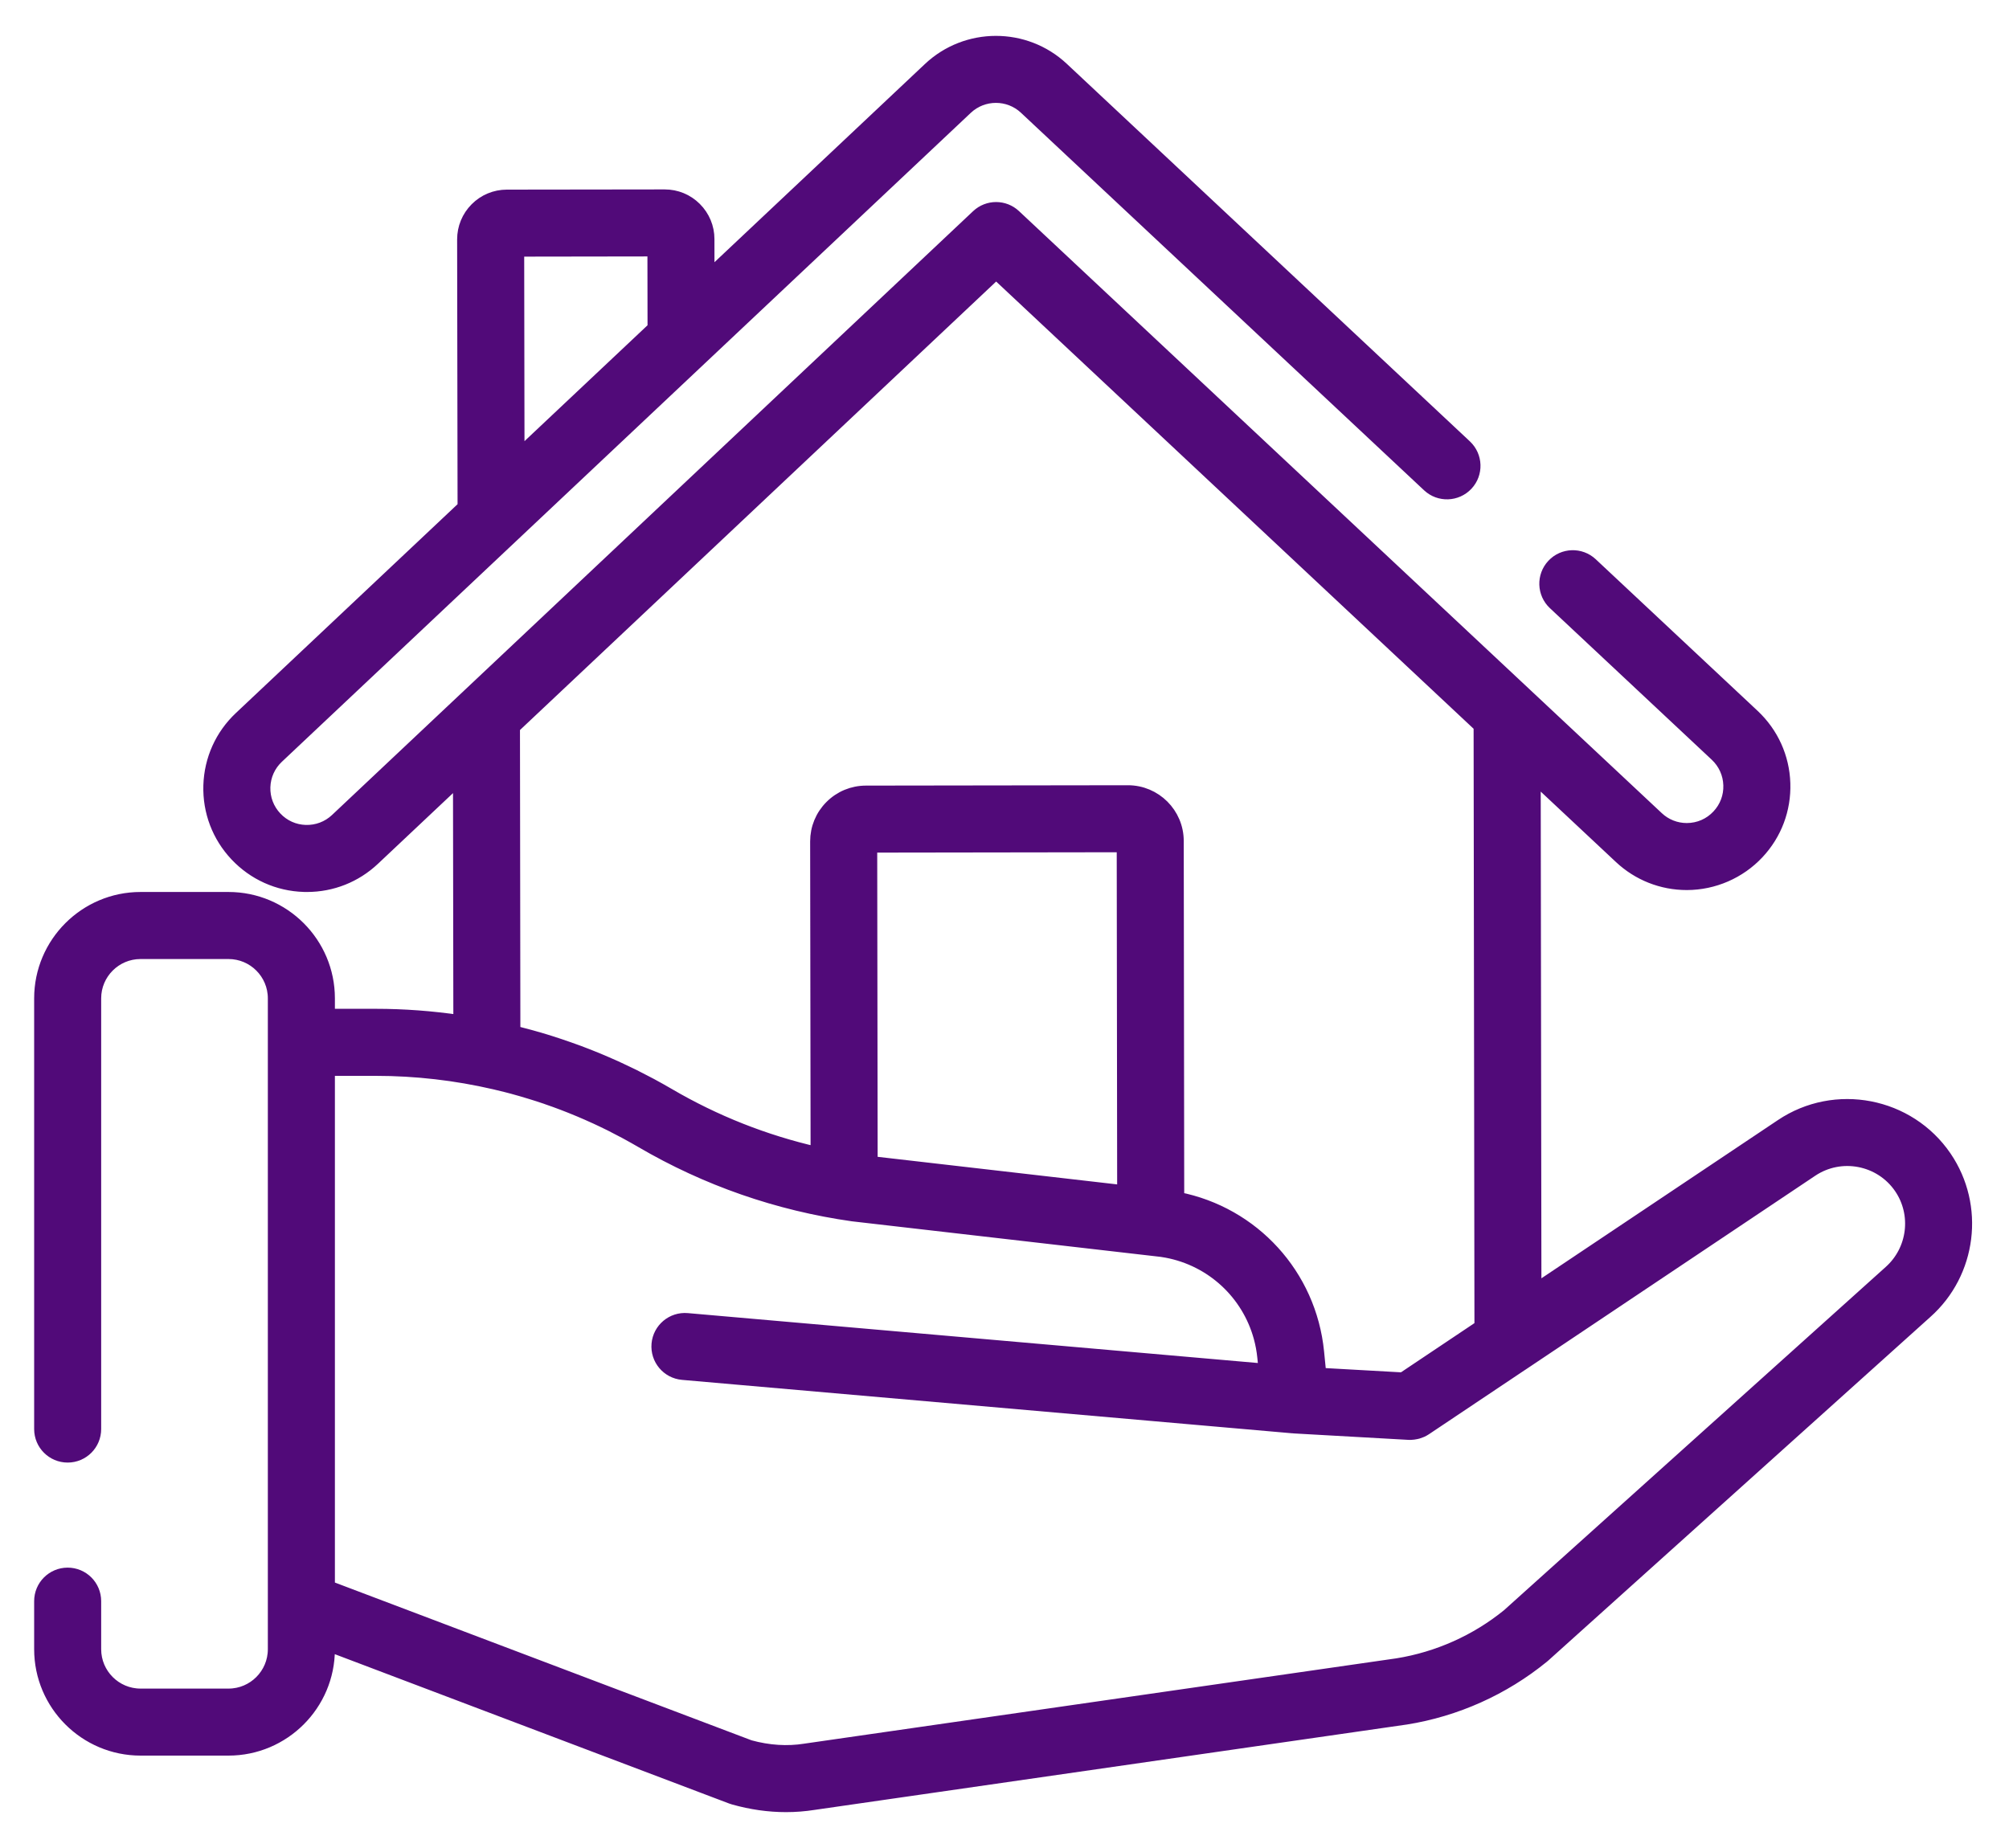 <svg width="50px" height="46px" viewBox="0 0 50 46"
    xmlns="http://www.w3.org/2000/svg">
    <g stroke="none" stroke-width="1" fill="none" fill-rule="evenodd">
        <g transform="translate(-747, -978)" fill="#510A79" fill-rule="nonzero" stroke="#510A79" stroke-width="0.3">
            <path d="M795.422,1006.798 C794.51,1005.458 792.674,1005.104 791.33,1006.007 L785.213,1010.1 L785.195,997.358 L787.321,999.349 C787.772,999.772 788.362,1000.005 788.98,1000.005 C788.981,1000.005 788.983,1000.005 788.984,1000.005 C789.652,1000.004 790.297,999.724 790.753,999.237 C791.197,998.764 791.429,998.146 791.408,997.498 C791.387,996.849 791.114,996.248 790.641,995.804 L786.612,992.03 C786.336,991.772 785.903,991.786 785.645,992.062 C785.387,992.338 785.401,992.771 785.677,993.029 L789.706,996.803 C789.912,996.997 790.031,997.259 790.04,997.542 C790.05,997.825 789.948,998.095 789.754,998.301 C789.552,998.517 789.278,998.636 788.982,998.637 C788.981,998.637 788.981,998.637 788.98,998.637 C788.71,998.637 788.453,998.535 788.256,998.35 C788.256,998.35 788.256,998.35 788.256,998.35 L772.258,983.364 C771.995,983.117 771.585,983.118 771.322,983.365 L755.366,998.396 C755.16,998.59 754.89,998.692 754.607,998.684 C754.324,998.676 754.061,998.558 753.867,998.351 C753.673,998.145 753.571,997.876 753.579,997.593 C753.588,997.31 753.706,997.047 753.912,996.853 L771.06,980.698 C771.467,980.316 772.105,980.315 772.512,980.697 L782.545,990.095 C782.82,990.353 783.253,990.339 783.512,990.063 C783.77,989.788 783.756,989.355 783.48,989.096 L773.448,979.698 C772.514,978.823 771.053,978.825 770.122,979.703 L764.632,984.874 L764.631,983.951 C764.631,983.661 764.517,983.388 764.311,983.182 C764.106,982.977 763.833,982.865 763.543,982.865 C763.542,982.865 763.542,982.865 763.541,982.865 L759.614,982.87 C759.323,982.871 759.05,982.984 758.845,983.19 C758.64,983.396 758.527,983.669 758.527,983.96 L758.538,990.615 L752.974,995.857 C752.501,996.302 752.231,996.904 752.211,997.552 C752.192,998.201 752.426,998.818 752.871,999.29 C753.316,999.762 753.918,1000.033 754.566,1000.052 C754.591,1000.053 754.616,1000.053 754.641,1000.053 C755.262,1000.053 755.85,999.82 756.304,999.392 L758.424,997.395 L758.433,1003.414 C757.747,1003.314 757.053,1003.261 756.355,1003.261 L755.185,1003.261 L755.185,1002.851 C755.185,1001.474 754.064,1000.353 752.687,1000.353 L750.498,1000.353 C749.121,1000.353 748,1001.474 748,1002.851 L748,1013.572 C748,1013.95 748.306,1014.256 748.684,1014.256 C749.062,1014.256 749.368,1013.95 749.368,1013.572 L749.368,1002.851 C749.368,1002.228 749.875,1001.722 750.498,1001.722 L752.687,1001.722 C753.31,1001.722 753.816,1002.228 753.816,1002.851 L753.816,1003.945 L753.816,1017.969 L753.816,1019.052 C753.816,1019.675 753.31,1020.182 752.687,1020.182 L750.498,1020.182 C749.875,1020.182 749.368,1019.675 749.368,1019.052 L749.368,1017.855 C749.368,1017.477 749.062,1017.171 748.684,1017.171 C748.306,1017.171 748,1017.477 748,1017.855 L748,1019.052 C748,1020.43 749.121,1021.55 750.498,1021.55 L752.687,1021.55 C754.064,1021.55 755.185,1020.43 755.185,1019.052 L755.185,1018.959 L765.204,1022.754 C765.222,1022.761 765.241,1022.767 765.26,1022.772 C765.696,1022.895 766.131,1022.957 766.561,1022.957 C766.794,1022.957 767.025,1022.939 767.253,1022.903 L781.978,1020.78 C781.981,1020.78 781.984,1020.779 781.988,1020.779 C783.24,1020.579 784.421,1020.049 785.403,1019.248 C785.412,1019.241 785.42,1019.234 785.428,1019.227 L794.941,1010.671 C796.048,1009.688 796.255,1008.023 795.422,1006.798 Z M763.263,984.233 L763.266,986.161 L759.904,989.328 L759.896,984.238 L763.263,984.233 Z M771.792,984.802 L783.825,996.075 L783.846,1011.015 L781.909,1012.312 L779.858,1012.197 L779.804,1011.652 C779.613,1009.733 778.196,1008.189 776.323,1007.821 L776.311,998.932 C776.31,998.25 775.754,997.696 775.072,997.696 C775.072,997.696 775.071,997.696 775.071,997.696 L768.55,997.705 C768.219,997.706 767.908,997.835 767.675,998.069 C767.441,998.303 767.313,998.614 767.313,998.945 L767.324,1006.695 C766.033,1006.399 764.799,1005.912 763.646,1005.237 C763.502,1005.153 763.357,1005.072 763.211,1004.993 C763.153,1004.962 763.095,1004.933 763.038,1004.903 C762.949,1004.856 762.86,1004.81 762.77,1004.765 C762.698,1004.729 762.625,1004.696 762.553,1004.661 C762.476,1004.625 762.4,1004.588 762.323,1004.553 C762.244,1004.517 762.165,1004.483 762.086,1004.449 C762.013,1004.418 761.941,1004.386 761.868,1004.356 C761.787,1004.323 761.705,1004.29 761.623,1004.258 C761.55,1004.23 761.477,1004.202 761.404,1004.174 C761.323,1004.144 761.241,1004.115 761.159,1004.086 C761.083,1004.059 761.006,1004.032 760.929,1004.007 C760.851,1003.981 760.772,1003.955 760.693,1003.93 C760.609,1003.904 760.525,1003.878 760.441,1003.853 C760.368,1003.832 760.296,1003.811 760.223,1003.791 C760.127,1003.764 760.032,1003.739 759.936,1003.715 C759.891,1003.703 759.847,1003.69 759.801,1003.679 L759.791,996.107 L771.792,984.802 Z M774.954,1007.65 L769.232,1006.991 L768.693,1006.929 L768.682,999.073 L774.943,999.064 L774.954,1007.65 Z M794.029,1009.651 L784.526,1018.198 C783.734,1018.84 782.784,1019.265 781.777,1019.427 L767.059,1021.548 C767.056,1021.549 767.053,1021.549 767.05,1021.55 L767.04,1021.551 C766.594,1021.622 766.13,1021.592 765.66,1021.463 L755.185,1017.496 L755.185,1004.63 L756.355,1004.63 C757.352,1004.63 758.342,1004.745 759.306,1004.968 C759.342,1004.976 759.377,1004.985 759.413,1004.994 C759.531,1005.022 759.65,1005.051 759.767,1005.083 C759.777,1005.086 759.788,1005.089 759.798,1005.092 C759.916,1005.124 760.033,1005.158 760.15,1005.194 C760.171,1005.2 760.192,1005.206 760.213,1005.213 C760.338,1005.251 760.462,1005.291 760.585,1005.333 C760.598,1005.338 760.61,1005.342 760.623,1005.347 C760.88,1005.435 761.134,1005.532 761.385,1005.637 C761.399,1005.642 761.413,1005.648 761.426,1005.654 C761.551,1005.707 761.676,1005.761 761.799,1005.818 C761.803,1005.819 761.806,1005.821 761.809,1005.822 C761.929,1005.877 762.047,1005.934 762.165,1005.992 C762.179,1005.999 762.193,1006.006 762.207,1006.013 C762.322,1006.071 762.436,1006.13 762.55,1006.191 C762.571,1006.203 762.593,1006.215 762.614,1006.226 C762.729,1006.289 762.843,1006.352 762.955,1006.418 C764.583,1007.371 766.356,1007.987 768.223,1008.252 C768.229,1008.253 768.235,1008.253 768.241,1008.254 L775.906,1009.137 C775.949,1009.143 775.991,1009.15 776.033,1009.158 C777.161,1009.369 778.052,1010.203 778.35,1011.289 C778.394,1011.45 778.425,1011.616 778.442,1011.787 L778.473,1012.093 L764.106,1010.835 C763.73,1010.802 763.398,1011.08 763.365,1011.456 C763.332,1011.833 763.61,1012.165 763.987,1012.198 L779.175,1013.528 C779.179,1013.529 779.182,1013.529 779.186,1013.529 C779.19,1013.529 779.193,1013.53 779.197,1013.53 L782.061,1013.691 C782.074,1013.691 782.087,1013.692 782.099,1013.692 C782.113,1013.692 782.126,1013.69 782.14,1013.689 C782.155,1013.688 782.17,1013.687 782.185,1013.685 C782.206,1013.683 782.226,1013.678 782.246,1013.674 C782.26,1013.671 782.275,1013.668 782.289,1013.664 C782.311,1013.658 782.332,1013.65 782.353,1013.641 C782.364,1013.636 782.376,1013.633 782.387,1013.628 C782.419,1013.613 782.45,1013.596 782.48,1013.576 L784.911,1011.949 C784.911,1011.949 784.912,1011.949 784.912,1011.949 L792.092,1007.143 C792.815,1006.657 793.801,1006.848 794.291,1007.568 C794.738,1008.225 794.627,1009.12 794.029,1009.651 Z" />
        </g>
    </g>
</svg>